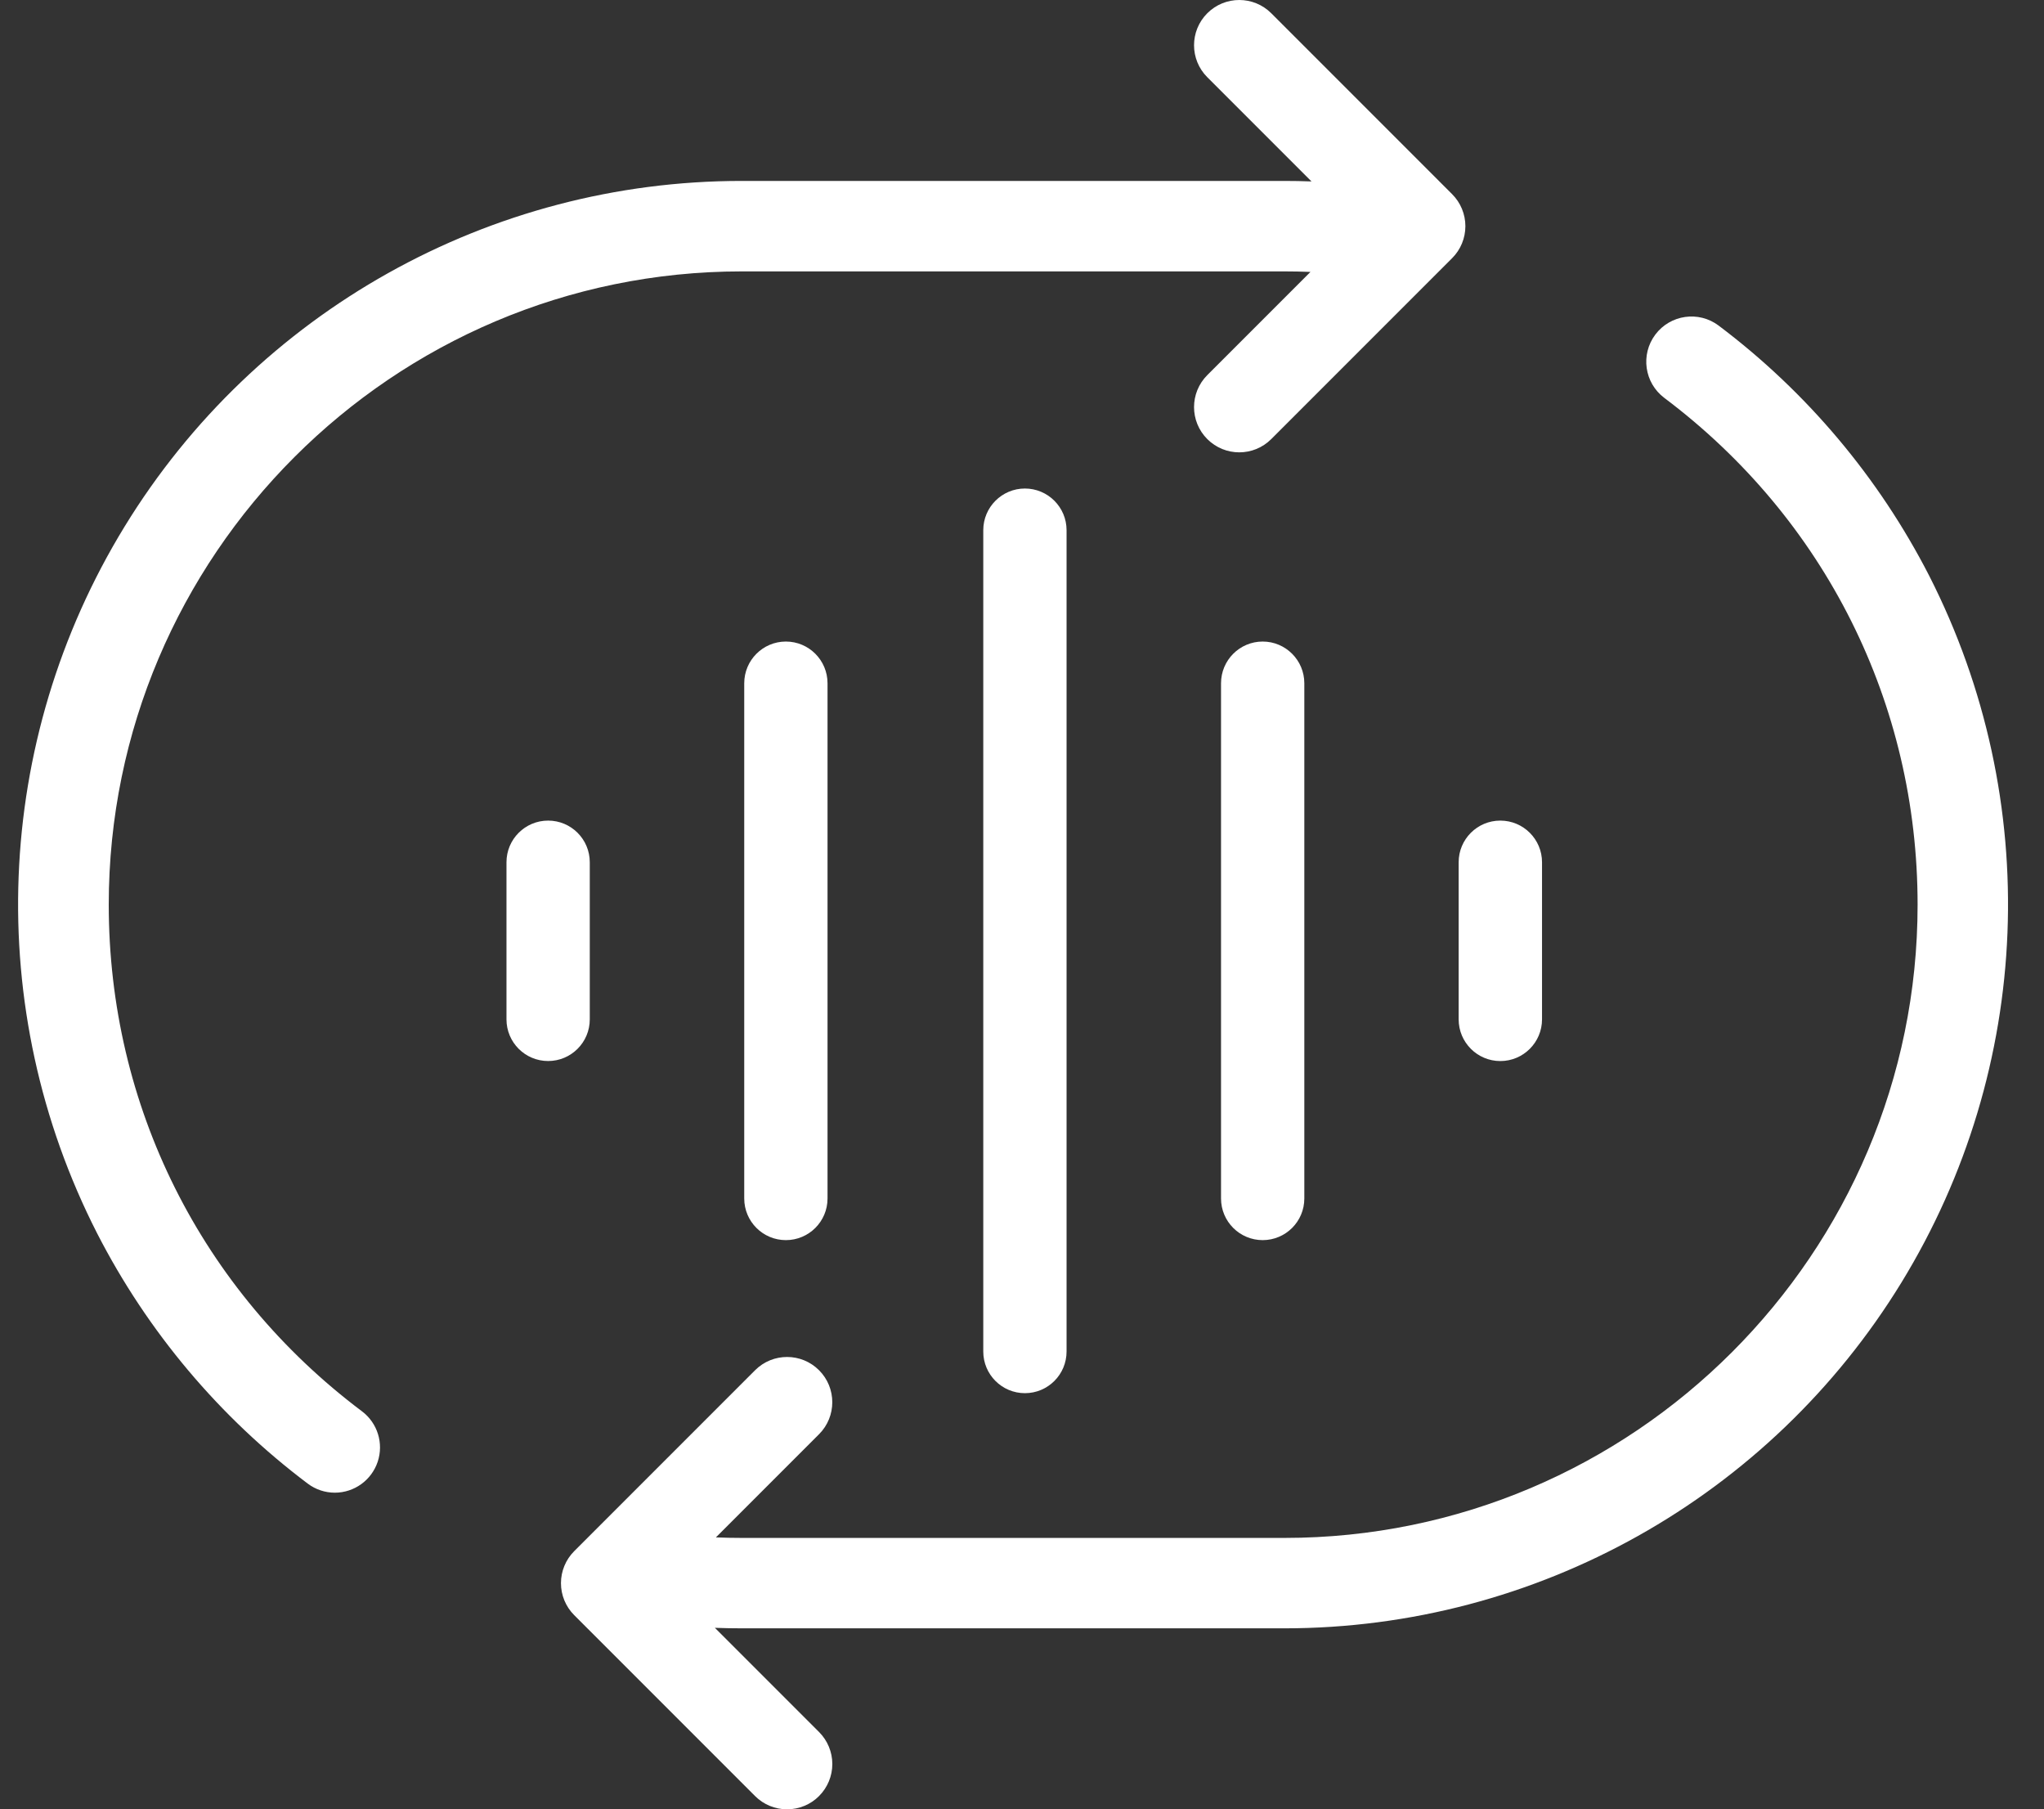 <?xml version="1.0" encoding="UTF-8"?>
<svg width="113px" height="100px" viewBox="0 0 113 100" version="1.1" xmlns="http://www.w3.org/2000/svg" xmlns:xlink="http://www.w3.org/1999/xlink">
    <rect x="0" y="0" width="113" height="100" fill="#333333" stroke="none"/>
    <title>512 Polyphony</title>
    <g id="512-Polyphony" stroke="none" stroke-width="1" fill="none" fill-rule="evenodd">
        <path d="M56.658,27 C57.934,27 58.964,28.034 58.964,29.303 L58.964,74.697 C58.964,75.969 57.933,77 56.661,77 C55.39,77 54.359,75.969 54.359,74.697 L54.359,29.303 C54.359,28.034 55.389,27 56.661,27 L56.658,27 Z M43.447,35.458 C44.719,35.458 45.749,36.492 45.749,37.764 L45.749,66.239 C45.749,67.511 44.718,68.541 43.447,68.541 C42.175,68.541 41.144,67.511 41.144,66.239 L41.144,37.764 C41.144,36.492 42.174,35.458 43.447,35.458 L43.447,35.458 Z M69.806,35.458 C71.078,35.458 72.108,36.492 72.108,37.764 L72.108,66.239 C72.108,67.511 71.077,68.541 69.806,68.541 C68.534,68.541 67.503,67.511 67.503,66.239 L67.503,37.764 C67.503,36.492 68.533,35.458 69.806,35.458 L69.806,35.458 Z M30.303,45.354 C31.575,45.354 32.605,46.384 32.605,47.657 L32.605,56.34 C32.605,57.611 31.574,58.642 30.303,58.642 C29.031,58.642 28,57.611 28,56.34 L28,47.657 C28,46.384 29.03,45.354 30.303,45.354 L30.303,45.354 Z M82.943,45.354 C84.215,45.354 85.249,46.384 85.249,47.657 L85.249,56.34 C85.249,57.612 84.217,58.644 82.944,58.644 C81.672,58.644 80.64,57.612 80.64,56.34 L80.64,47.657 C80.64,46.384 81.67,45.354 82.943,45.354 Z" id="形状" fill="#FFFFFF" fill-rule="nonzero"></path>
        <path d="M18.512,82.5 C17.971,82.5 17.444,82.324 17.012,81.998 C12.137,78.328 8.157,73.6 5.372,68.17 C-0.958,55.77 -0.382,40.969 6.891,29.098 C14.165,17.226 27.089,9.992 41.012,10 L71.012,10 C71.509,10 72.006,10.009 72.504,10.028 L66.744,4.268 C65.767,3.292 65.767,1.709 66.744,0.732 C67.72,-0.244 69.303,-0.244 70.28,0.732 L80.28,10.732 C80.749,11.201 81.012,11.837 81.012,12.5 C81.012,13.163 80.749,13.799 80.28,14.268 L70.28,24.268 C69.303,25.245 67.72,25.245 66.744,24.268 C65.767,23.292 65.767,21.709 66.744,20.732 L72.447,15.029 C71.969,15.01 71.49,15 71.012,15 L41.012,15 C21.715,15 6.012,30.703 6.012,50 C6.012,61.113 11.115,71.32 20.014,78.004 C20.871,78.65 21.22,79.773 20.88,80.792 C20.539,81.811 19.586,82.498 18.512,82.5 Z M45.282,99.264 C45.75,98.796 46.014,98.16 46.014,97.496 C46.014,96.833 45.75,96.197 45.282,95.729 L39.521,89.969 C40.019,89.987 40.516,89.997 41.014,89.997 L71.012,89.997 C84.93,89.991 97.846,82.754 105.117,70.887 C112.388,59.019 112.97,44.225 106.654,31.823 C103.869,26.393 99.889,21.665 95.013,17.995 C93.909,17.165 92.342,17.388 91.513,18.492 C90.684,19.596 90.906,21.163 92.01,21.992 C100.908,28.68 106.012,38.887 106.012,50 C106.012,69.297 90.309,85 71.012,85 L41.012,85 C40.534,85 40.055,84.99 39.577,84.971 L45.28,79.268 C46.256,78.291 46.256,76.708 45.28,75.732 C44.304,74.755 42.72,74.755 41.744,75.732 L31.744,85.732 C31.275,86.201 31.012,86.837 31.012,87.5 C31.012,88.163 31.275,88.799 31.744,89.268 L41.744,99.268 C42.213,99.737 42.849,100 43.512,100 C44.175,100 44.811,99.737 45.28,99.268 L45.282,99.264 Z" id="形状" fill="#FFFFFF" fill-rule="nonzero"></path>
    </g>
</svg>